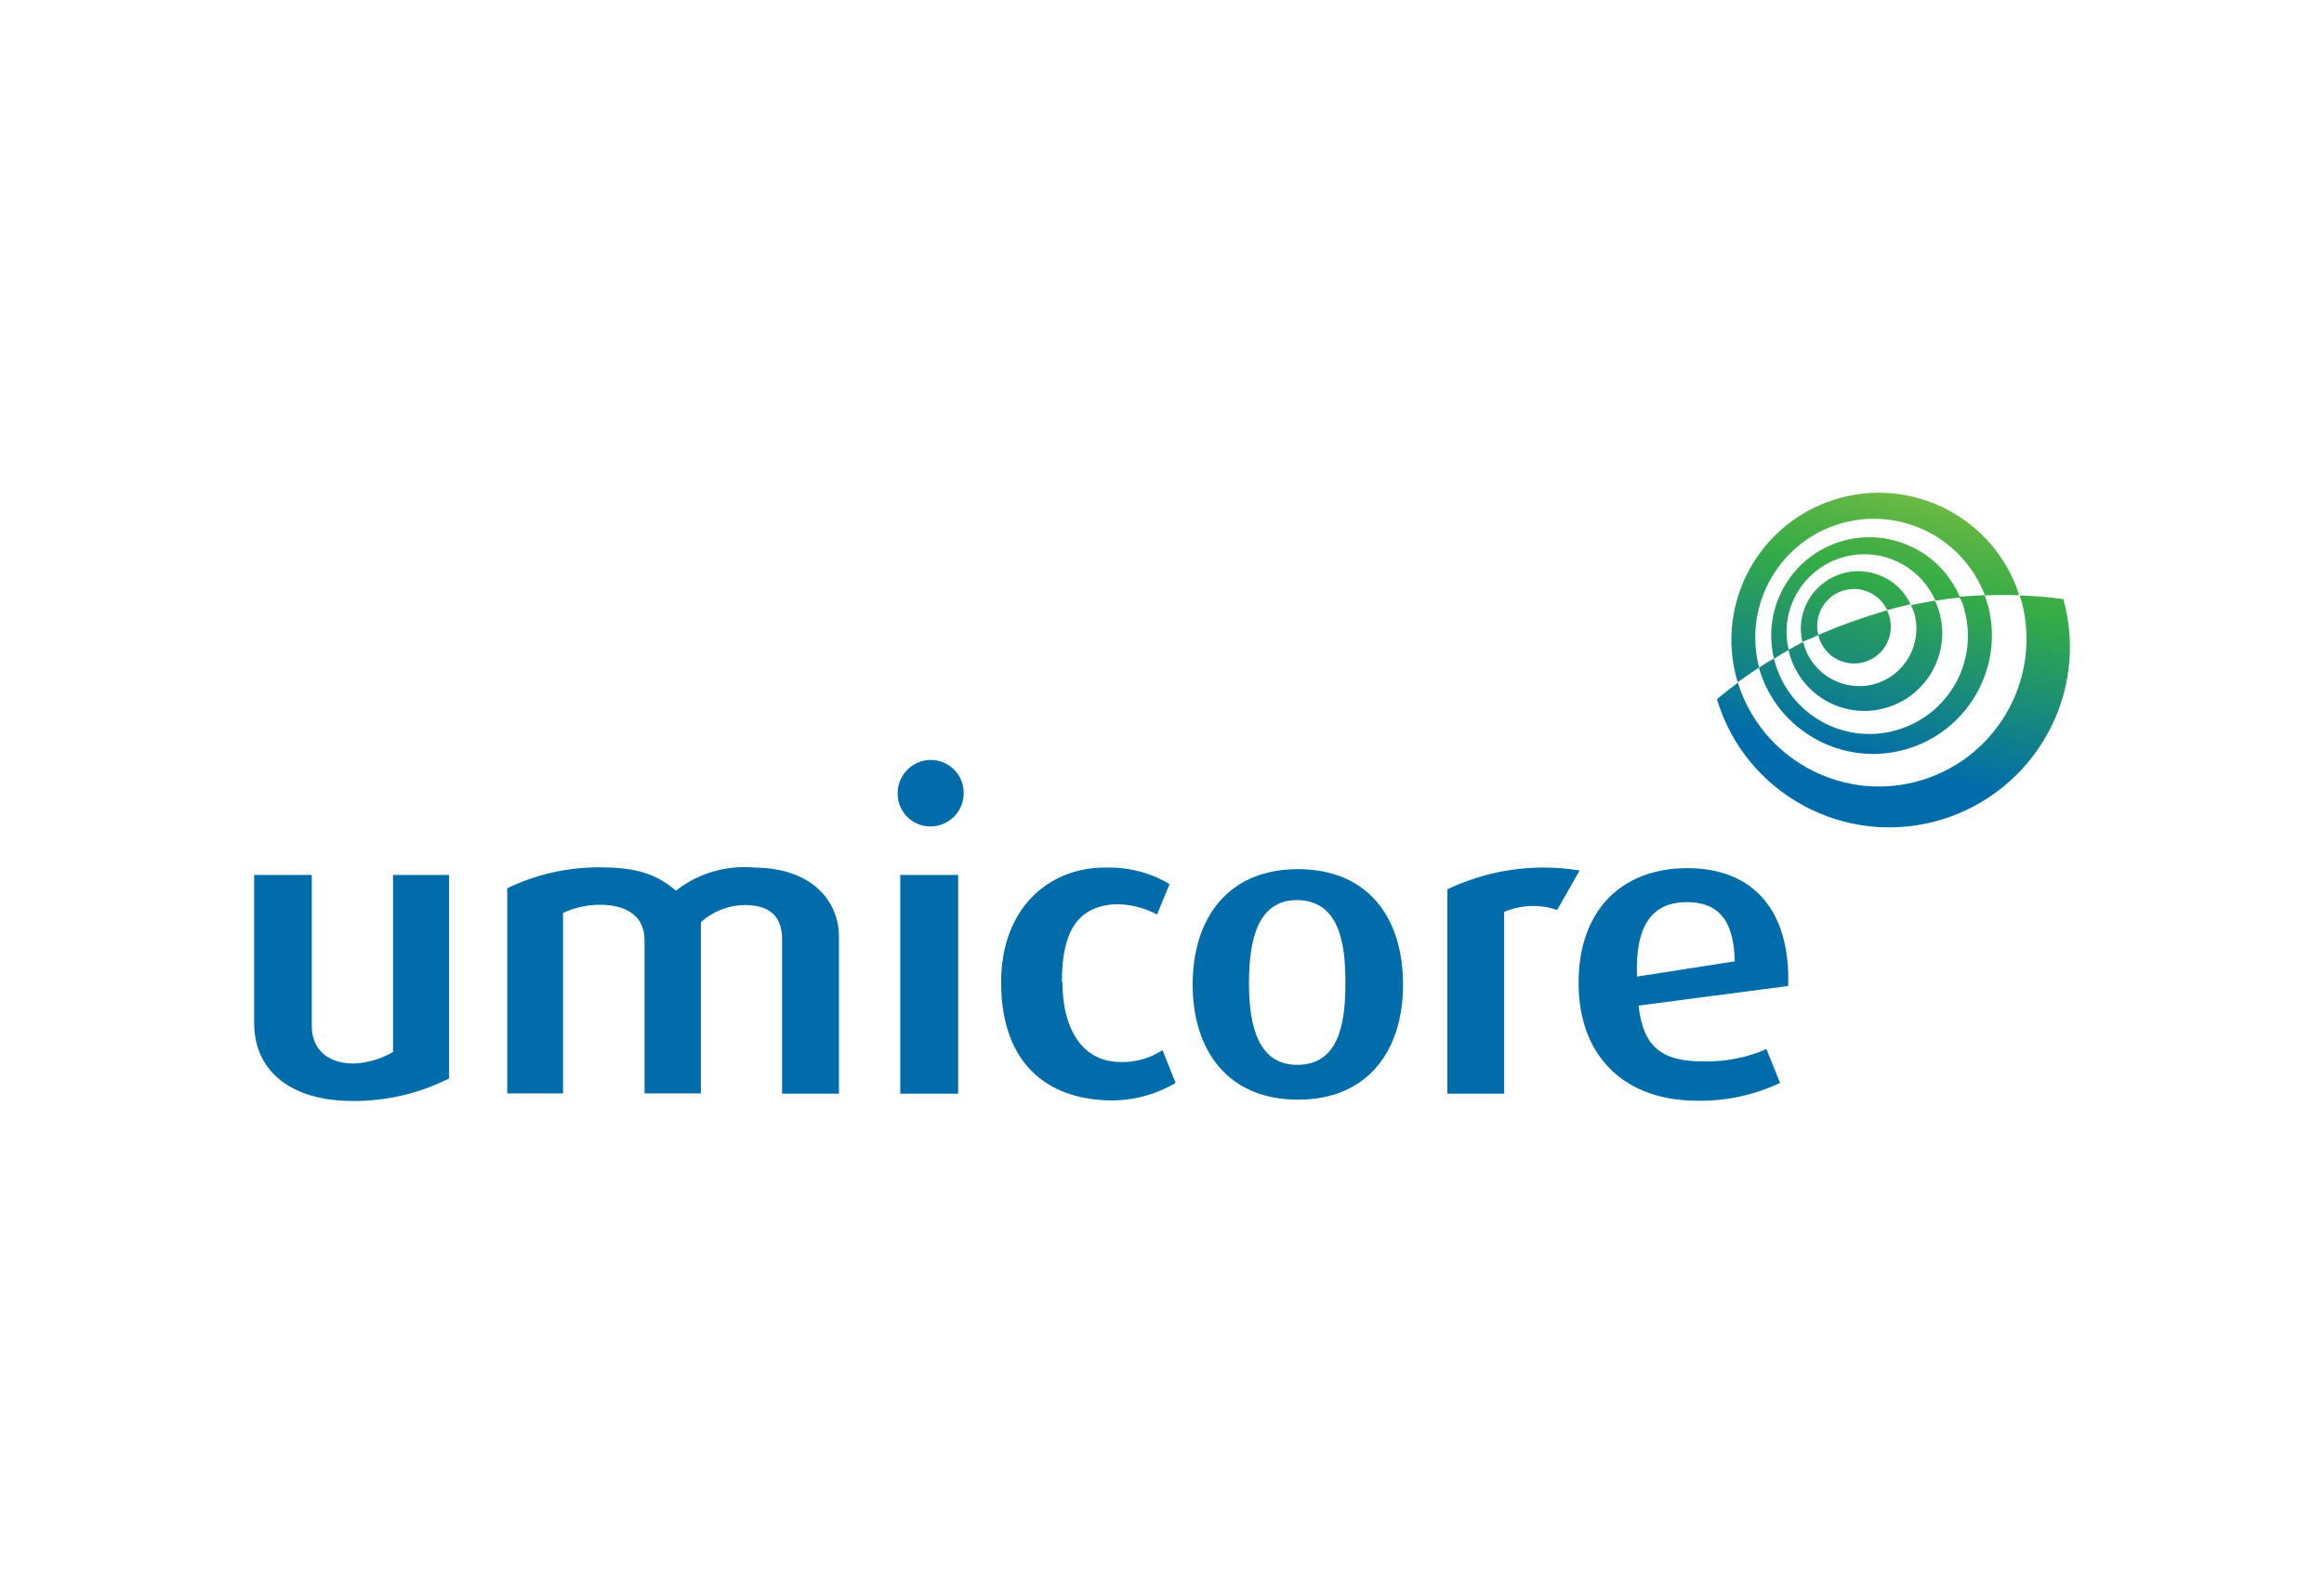 <?xml version="1.0" encoding="utf-8"?>
<!-- Generator: Adobe Illustrator 26.0.3, SVG Export Plug-In . SVG Version: 6.00 Build 0)  -->
<svg version="1.0" id="Layer_1" xmlns="http://www.w3.org/2000/svg" xmlns:xlink="http://www.w3.org/1999/xlink" x="0px" y="0px"
	 viewBox="0 0 887 608.3" style="enable-background:new 0 0 887 608.3;" xml:space="preserve">
<style type="text/css">
	.st0{fill:#006DAA;}
	.st1{fill:url(#SVGID_1_);}
</style>
<path class="st0" d="M682.5,376.4c0.9-28.5-13-44.9-38.4-45c-25.1,0-41.6,16-41.6,43.8c0,28.5,18,45,45.2,45
	c10.9,0.2,21.8-2.1,31.7-6.8l-5.2-12.9c-7.6,3.3-15.9,4.9-24.2,4.7c-15.8,0-22.9-5.6-24.6-21.3L682.5,376.4L682.5,376.4z M662.1,367
	l-37.3,5.8c-0.8-19.9,6.1-28.2,18.5-28.4C654.9,344.2,661.8,350.2,662.1,367L662.1,367z M594.3,347.4l8.6-15.1
	c-17.2-2.8-34.8-0.3-50.5,7.2v78h21.7v-69.4C580.6,345.4,587.8,345.1,594.3,347.4L594.3,347.4z M535.5,375.9
	c0-25.4-13.2-44.1-40.1-44.1c-26.8,0-40.2,18.8-40.2,44.1c0,24.9,13.3,43.9,40.2,43.9C522.2,419.8,535.5,400.9,535.5,375.9
	L535.5,375.9z M513.5,375.4c0,16-2.8,31.1-18.4,31.1c-14.9,0-18.4-14.9-18.4-31.1s3.1-31.8,18.4-31.8
	C510.8,343.8,513.6,359.3,513.5,375.4L513.5,375.4z M405.3,374.8c0-18.5,5.5-28.7,20.2-29.6c5.6-0.1,11.2,1.3,16.1,3.9l4.8-11.6
	c-7.5-4.5-16.1-6.6-24.8-6.3c-21.3,0-39.5,15.5-39.5,43.8s14.8,43.6,39.1,45c9.6,0.6,19.2-1.7,27.5-6.6l-5-12.5
	c-4.9,3.2-10.8,4.8-16.6,4.5c-13.5-0.3-21.6-11.8-21.6-30.6L405.3,374.8z M367.8,302.8c0.1-6.9-5.4-12.5-12.3-12.7h-0.2
	c-7,0-12.7,5.7-12.7,12.7c-0.1,6.9,5.4,12.6,12.3,12.7h0.2C362.2,315.5,367.8,309.8,367.8,302.8L367.8,302.8z M298.2,417.5h22v-59.9
	c0-13.3-9.9-26.2-32.1-26.4c-10.8-1-21.6,2.1-30.1,8.8c-7.2-6-14.1-8.9-29.3-8.9c-12.2,0-24.2,2.7-35.1,8v78.3h21.3v-68.9
	c4.4-2,9.2-3.1,14-3.1c11.5,0,17.1,5.3,17.1,13.5v58.5h21.5v-65.3c4.5-4.2,10.5-6.5,16.6-6.6c11.3,0,14.4,5.8,14.4,13.2v58.8
	L298.2,417.5z M134.5,420.3c12.8,0.1,25.4-2.8,36.9-8.6V334H150v67.6c-4.5,2.6-9.7,4.2-14.9,4.4c-11,0-16.1-6.3-16.1-14.3V334H97
	v56.5C97,409.3,111.6,420.3,134.5,420.3L134.5,420.3z M365.7,334h-22.1v83.5h22.1V334z"/>
<linearGradient id="SVGID_1_" gradientUnits="userSpaceOnUse" x1="167.149" y1="-148.095" x2="168.669" y2="-154.085" gradientTransform="matrix(21.51 0 0 20.39 -2888.23 3334.401)">
	<stop  offset="0.2" style="stop-color:#006DAA"/>
	<stop  offset="0.75" style="stop-color:#35AC46"/>
	<stop  offset="0.84" style="stop-color:#47AF46"/>
	<stop  offset="0.99" style="stop-color:#68B943"/>
	<stop  offset="1" style="stop-color:#6CBA43"/>
</linearGradient>
<path class="st1" d="M787.6,229c0-0.2,0-0.2-0.2-0.3c-5.5-0.8-11.1-1.2-16.6-1.4c0.3,0.9,0.6,1.7,0.9,2.7
	c7.7,30.2-10.6,60.8-40.7,68.5c-29,7.4-58.8-9.3-67.7-37.9c-2.7,2-5.3,4.1-8,6.3c10.9,36.4,49.3,57,85.7,46
	C776.7,302,797.4,264.9,787.6,229L787.6,229z M694,242.4c-1.9-7.5,2.6-15.2,10.1-17.1c6.5-1.7,13.3,1.5,16.2,7.6l0,0
	c3-0.8,6-1.6,8.9-2.2c-5.1-11-18.2-15.7-29.2-10.6c-9.4,4.4-14.5,14.8-12.1,24.9C690.1,244.2,692.1,243.4,694,242.4
	c0.2,0.9,0.5,1.7,0.8,2.5c3.1,7.1,11.4,10.3,18.5,7.2c7.1-3.1,10.3-11.4,7.2-18.5c-0.1-0.2-0.2-0.4-0.3-0.6l0,0
	C711.3,235.6,702.5,238.7,694,242.4L694,242.4z M730.7,234.4c3.1,11.7-3.9,23.7-15.5,26.8s-23.7-3.9-26.8-15.5
	c0-0.1-0.2-0.5-0.2-0.6c-1.9,0.9-3.8,2-5.6,3c0,0.3,0.2,0.5,0.2,0.8c4,15.9,20.1,25.6,36,21.6s25.6-20.1,21.6-36
	c-0.1-0.3-0.2-0.6-0.3-1c-0.4-1.5-0.9-2.9-1.6-4.2c-3.1,0.5-6.1,1.1-9.2,1.7C729.9,232.1,730.4,233.2,730.7,234.4L730.7,234.4z
	 M682.7,248.1c-3.8-15.9,6-31.9,22-35.7c13.9-3.3,28.2,3.8,34,16.9c3.1-0.5,6.3-0.9,9.4-1.2c-8-19.1-30-28.1-49.1-20.1
	c-17,7.1-26.3,25.6-21.9,43.5C678.9,250.3,680.7,249.2,682.7,248.1L682.7,248.1z M749.7,232.6c5.6,20-6.1,40.6-26.1,46.2
	c-20,5.6-40.6-6.1-46.2-26.1l0,0c-0.1-0.2-0.1-0.5-0.2-0.7s-0.2-0.5-0.2-0.6c-1.9,1.1-3.8,2.2-5.6,3.5v0.3c7,24,32.2,37.8,56.2,30.8
	c23.3-6.8,37.2-30.8,31.3-54.4c-0.5-1.4-0.9-3-1.4-4.4c-3.1,0.2-6.4,0.3-9.7,0.6C748.6,229.3,749.3,230.9,749.7,232.6L749.7,232.6z
	 M770.7,227.2c-9.5-29.6-41.2-45.9-70.8-36.4c-28.6,9.2-45,39.2-37.1,68.2l0.5,1.4c2.7-1.9,5.3-3.8,8.1-5.6
	c-6.3-24.2,8.2-49,32.4-55.3c22.4-5.8,45.6,6.2,53.8,27.8C762,227.1,766.3,227.1,770.7,227.2L770.7,227.2z"/>
</svg>
